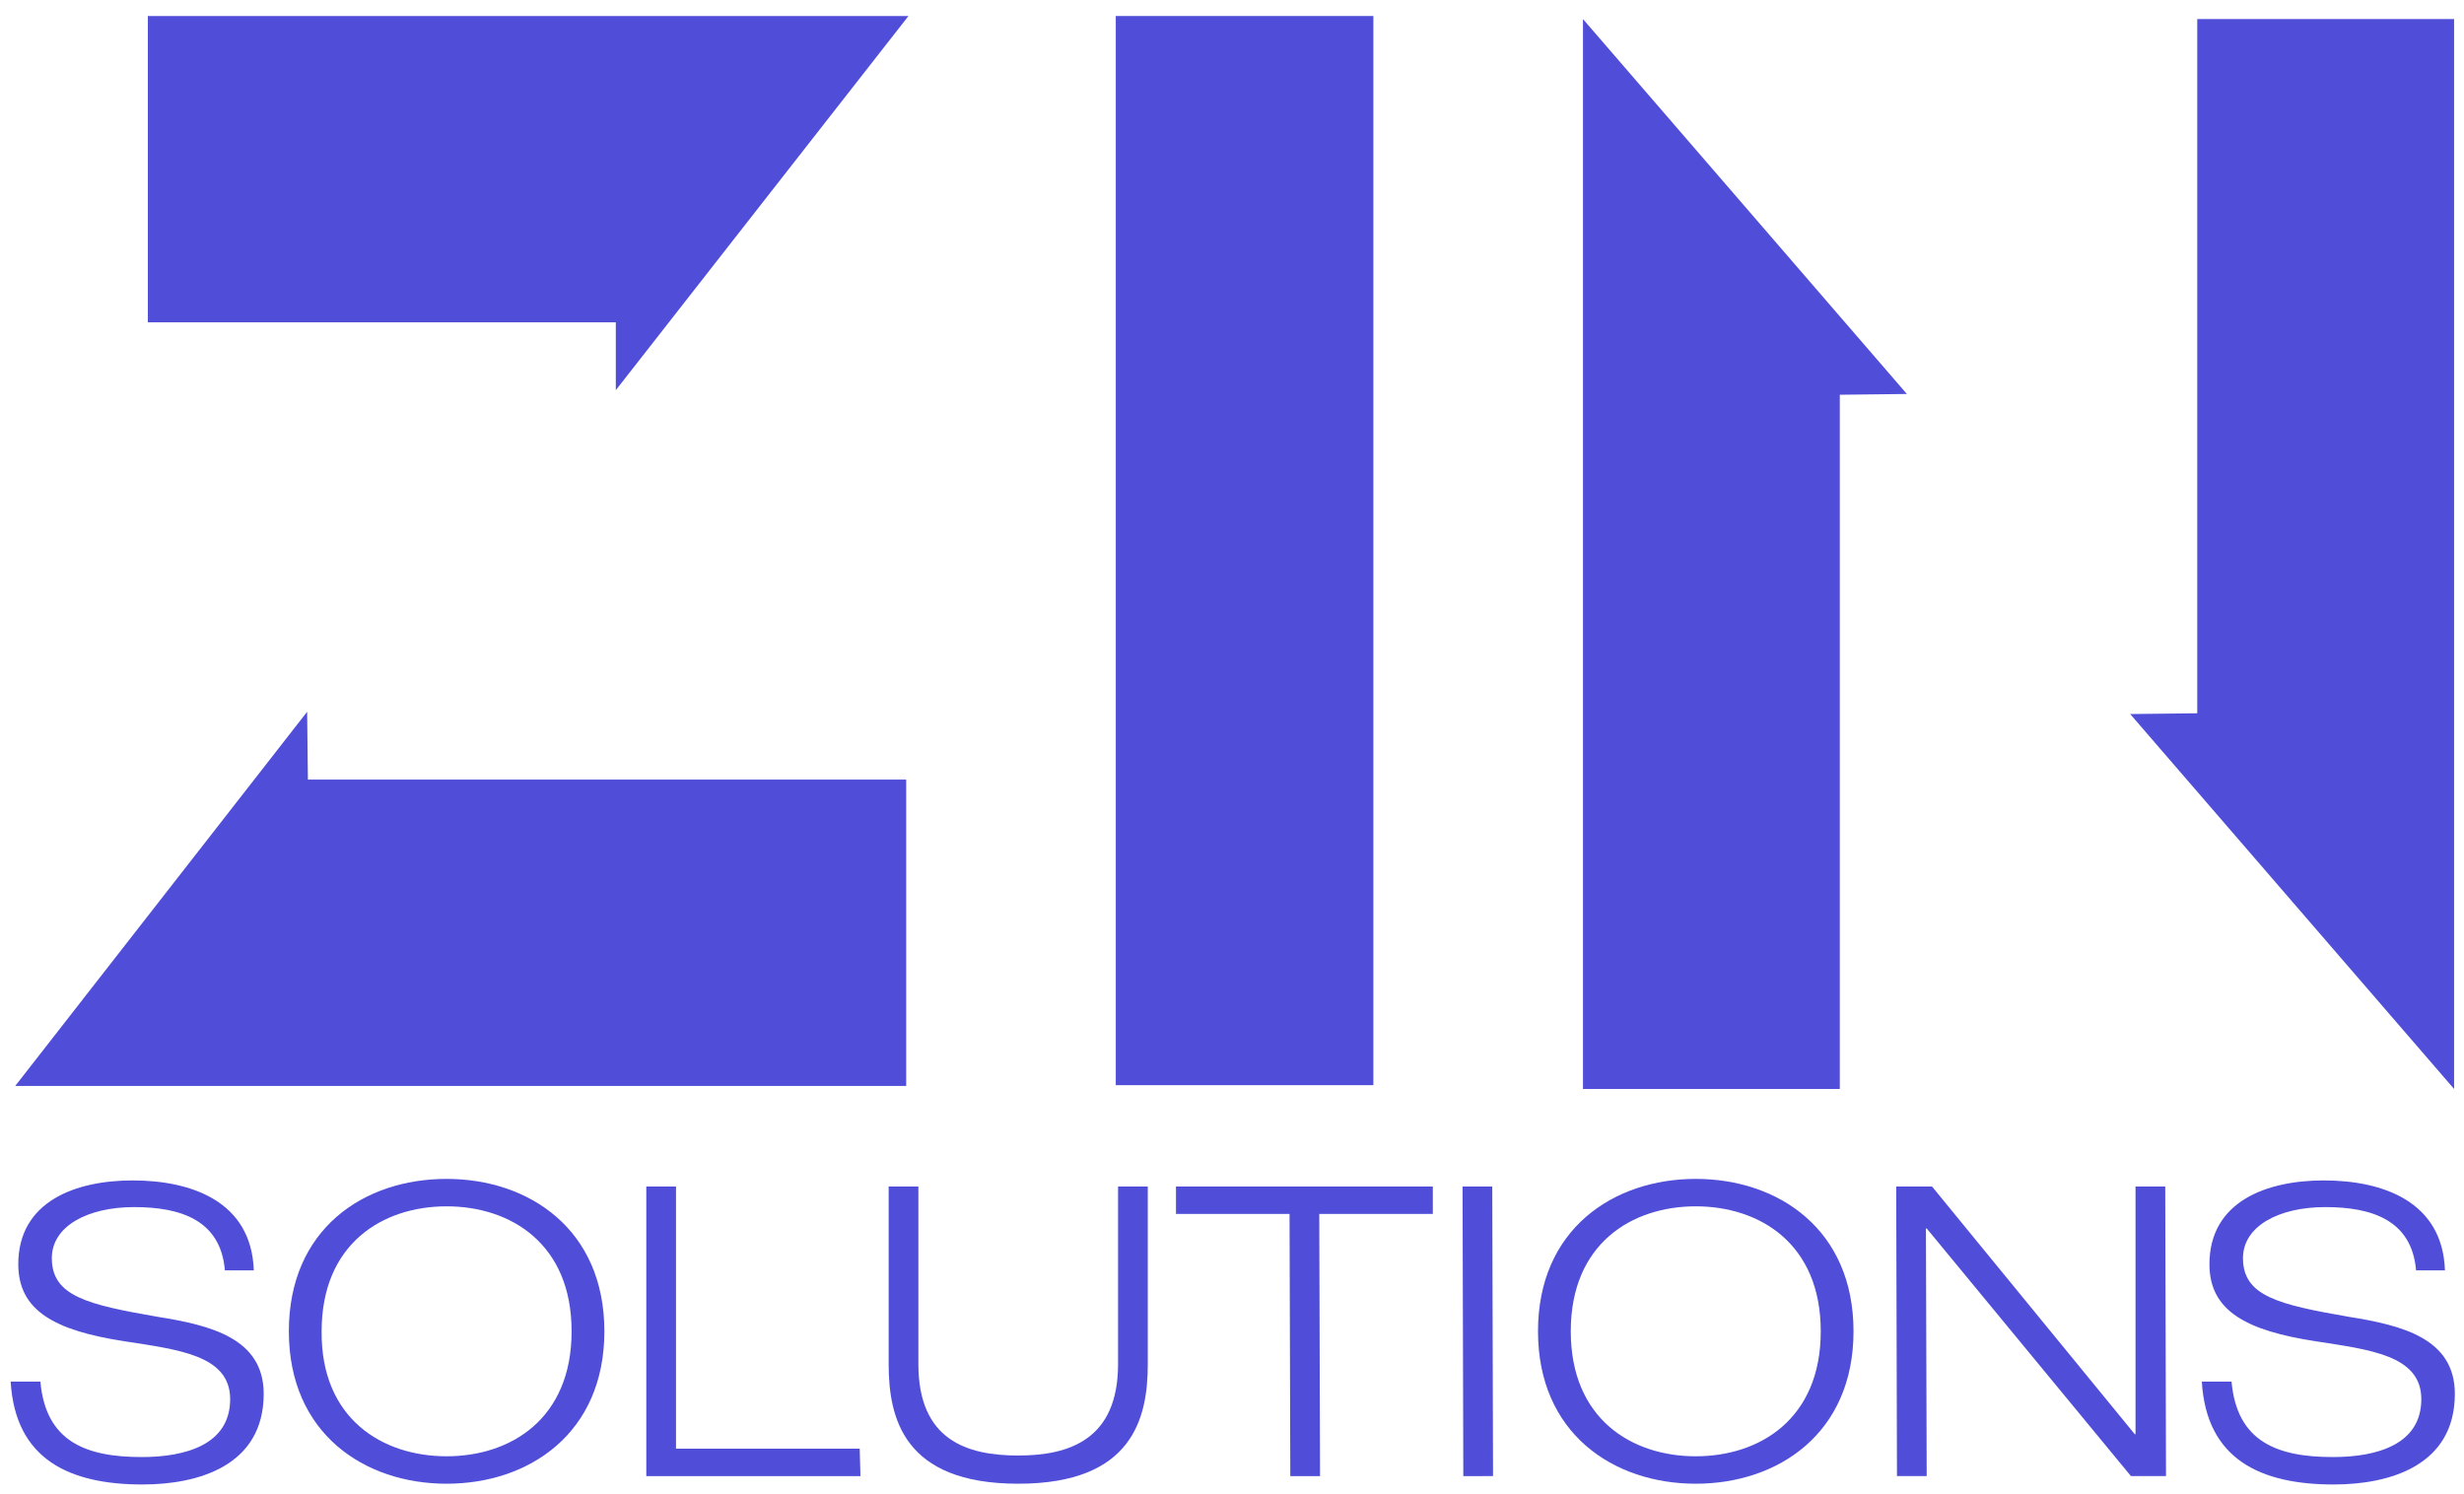 <?xml version="1.0" encoding="utf-8"?>
<!-- Generator: Adobe Illustrator 19.0.0, SVG Export Plug-In . SVG Version: 6.00 Build 0)  -->
<svg version="1.1" id="Layer_1" xmlns="http://www.w3.org/2000/svg" xmlns:xlink="http://www.w3.org/1999/xlink" x="0px" y="0px"
	 viewBox="-135 322.9 323.3 196" enable-background="new -135 322.9 323.3 196" xml:space="preserve">
<g id="XMLID_327_">
	<g id="XMLID_338_">
		<path id="XMLID_357_" fill="#504ed8" d="M-105.5,489.5c-0.6-6.5-5.8-8.2-11.9-8.2c-6.1,0-10.8,2.5-10.8,6.7c0,5,4.7,6.1,13.9,7.7
			c6.9,1.1,13.9,2.8,13.9,10.1c0,9.4-8.5,11.9-15.9,11.9c-9.6,0-16.7-3.3-17.3-13.5h3.9c0.7,7.9,6,9.9,13.3,9.9
			c5.7,0,11.6-1.6,11.6-7.6c0-5.8-6.9-6.5-13.9-7.6c-9.1-1.4-13.9-4-13.9-10.1c0-8.3,7.6-11,15-11c7.8,0,15.6,2.8,15.9,11.8H-105.5z
			"/>
		<path id="XMLID_354_" fill="#504ed8" d="M-76.4,477.6c10.8,0,20.7,6.6,20.7,20c0,13.4-9.9,20-20.7,20c-10.8,0-20.7-6.6-20.7-20
			C-97.1,484.2-87.3,477.6-76.4,477.6z M-76.4,514c8.4,0,16.4-4.9,16.4-16.4c0-11.5-8-16.4-16.4-16.4c-8.4,0-16.4,4.9-16.4,16.4
			C-92.9,509.1-84.8,514-76.4,514z"/>
		<path id="XMLID_352_" fill="#504ed8" d="M-50.2,478.6h3.9V513h24.1l0.1,3.6h-28.1L-50.2,478.6z"/>
		<path id="XMLID_350_" fill="#504ed8" d="M15.6,501.9c0,7-1.9,15.7-17,15.7c-15.1,0-17-8.7-17-15.7v-23.3h3.9v23.3
			c0,10,6.4,12,13.1,12s13.1-2.1,13.1-12v-23.3h3.9V501.9z"/>
		<path id="XMLID_348_" fill="#504ed8" d="M34.2,482.2H19.3v-3.6h33.7v3.6H38.1l0.1,34.4h-3.9L34.2,482.2z"/>
		<path id="XMLID_346_" fill="#504ed8" d="M56.9,478.6h3.9l0.1,38H57L56.9,478.6z"/>
		<path id="XMLID_343_" fill="#504ed8" d="M87.5,477.6c10.8,0,20.7,6.6,20.7,20c0,13.4-9.9,20-20.7,20c-10.8,0-20.7-6.6-20.7-20
			C66.8,484.2,76.7,477.6,87.5,477.6z M87.5,514c8.4,0,16.4-4.9,16.4-16.4c0-11.5-8-16.4-16.4-16.4c-8.4,0-16.4,4.9-16.4,16.4
			C71.1,509.1,79.1,514,87.5,514z"/>
		<path id="XMLID_341_" fill="#504ed8" d="M113.8,478.6h4.7l26.6,32.5h0.1v-32.5h3.9l0.1,38h-4.6l-26.8-32.5h-0.1l0.1,32.5h-3.9
			L113.8,478.6z"/>
		<path id="XMLID_339_" fill="#504ed8" d="M182,489.5c-0.6-6.5-5.8-8.2-11.9-8.2c-6.1,0-10.8,2.5-10.8,6.7c0,5,4.7,6.1,13.9,7.7
			c6.9,1.1,13.9,2.8,13.9,10.1c0,9.4-8.5,11.9-15.9,11.9c-9.6,0-16.7-3.3-17.3-13.5h3.9c0.7,7.9,6,9.9,13.3,9.9
			c5.7,0,11.6-1.6,11.6-7.6c0-5.8-6.9-6.5-13.9-7.6c-9.1-1.4-13.9-4-13.9-10.1c0-8.3,7.6-11,15-11c7.8,0,15.6,2.8,15.9,11.8H182z"/>
	</g>
	<g id="XMLID_328_">
		<g id="XMLID_335_">
			<polygon id="XMLID_337_" fill="#504ed8" points="-54.2,374.1 -54.2,365.2 -115.6,365.2 -115.6,325 -15.8,325 			"/>
			<polygon id="XMLID_336_" fill="#504ed8" points="-94.7,416.3 -94.6,425.2 -16.1,425.2 -16.1,465.4 -133,465.4 			"/>
		</g>
		<rect id="XMLID_334_" x="11.4" y="325" fill="#504ed8" width="33.8" height="140.3"/>
		<g id="XMLID_329_">
			<g id="XMLID_332_">
				<polygon id="XMLID_333_" fill="#504ed8" points="115.2,374.6 106.4,374.7 106.4,465.8 72.7,465.8 72.7,325.4 				"/>
			</g>
			<g id="XMLID_330_">
				<polygon id="XMLID_331_" fill="#504ed8" points="144.5,416.6 153.3,416.5 153.3,325.4 187,325.4 187,465.8 				"/>
			</g>
		</g>
	</g>
</g>
</svg>
